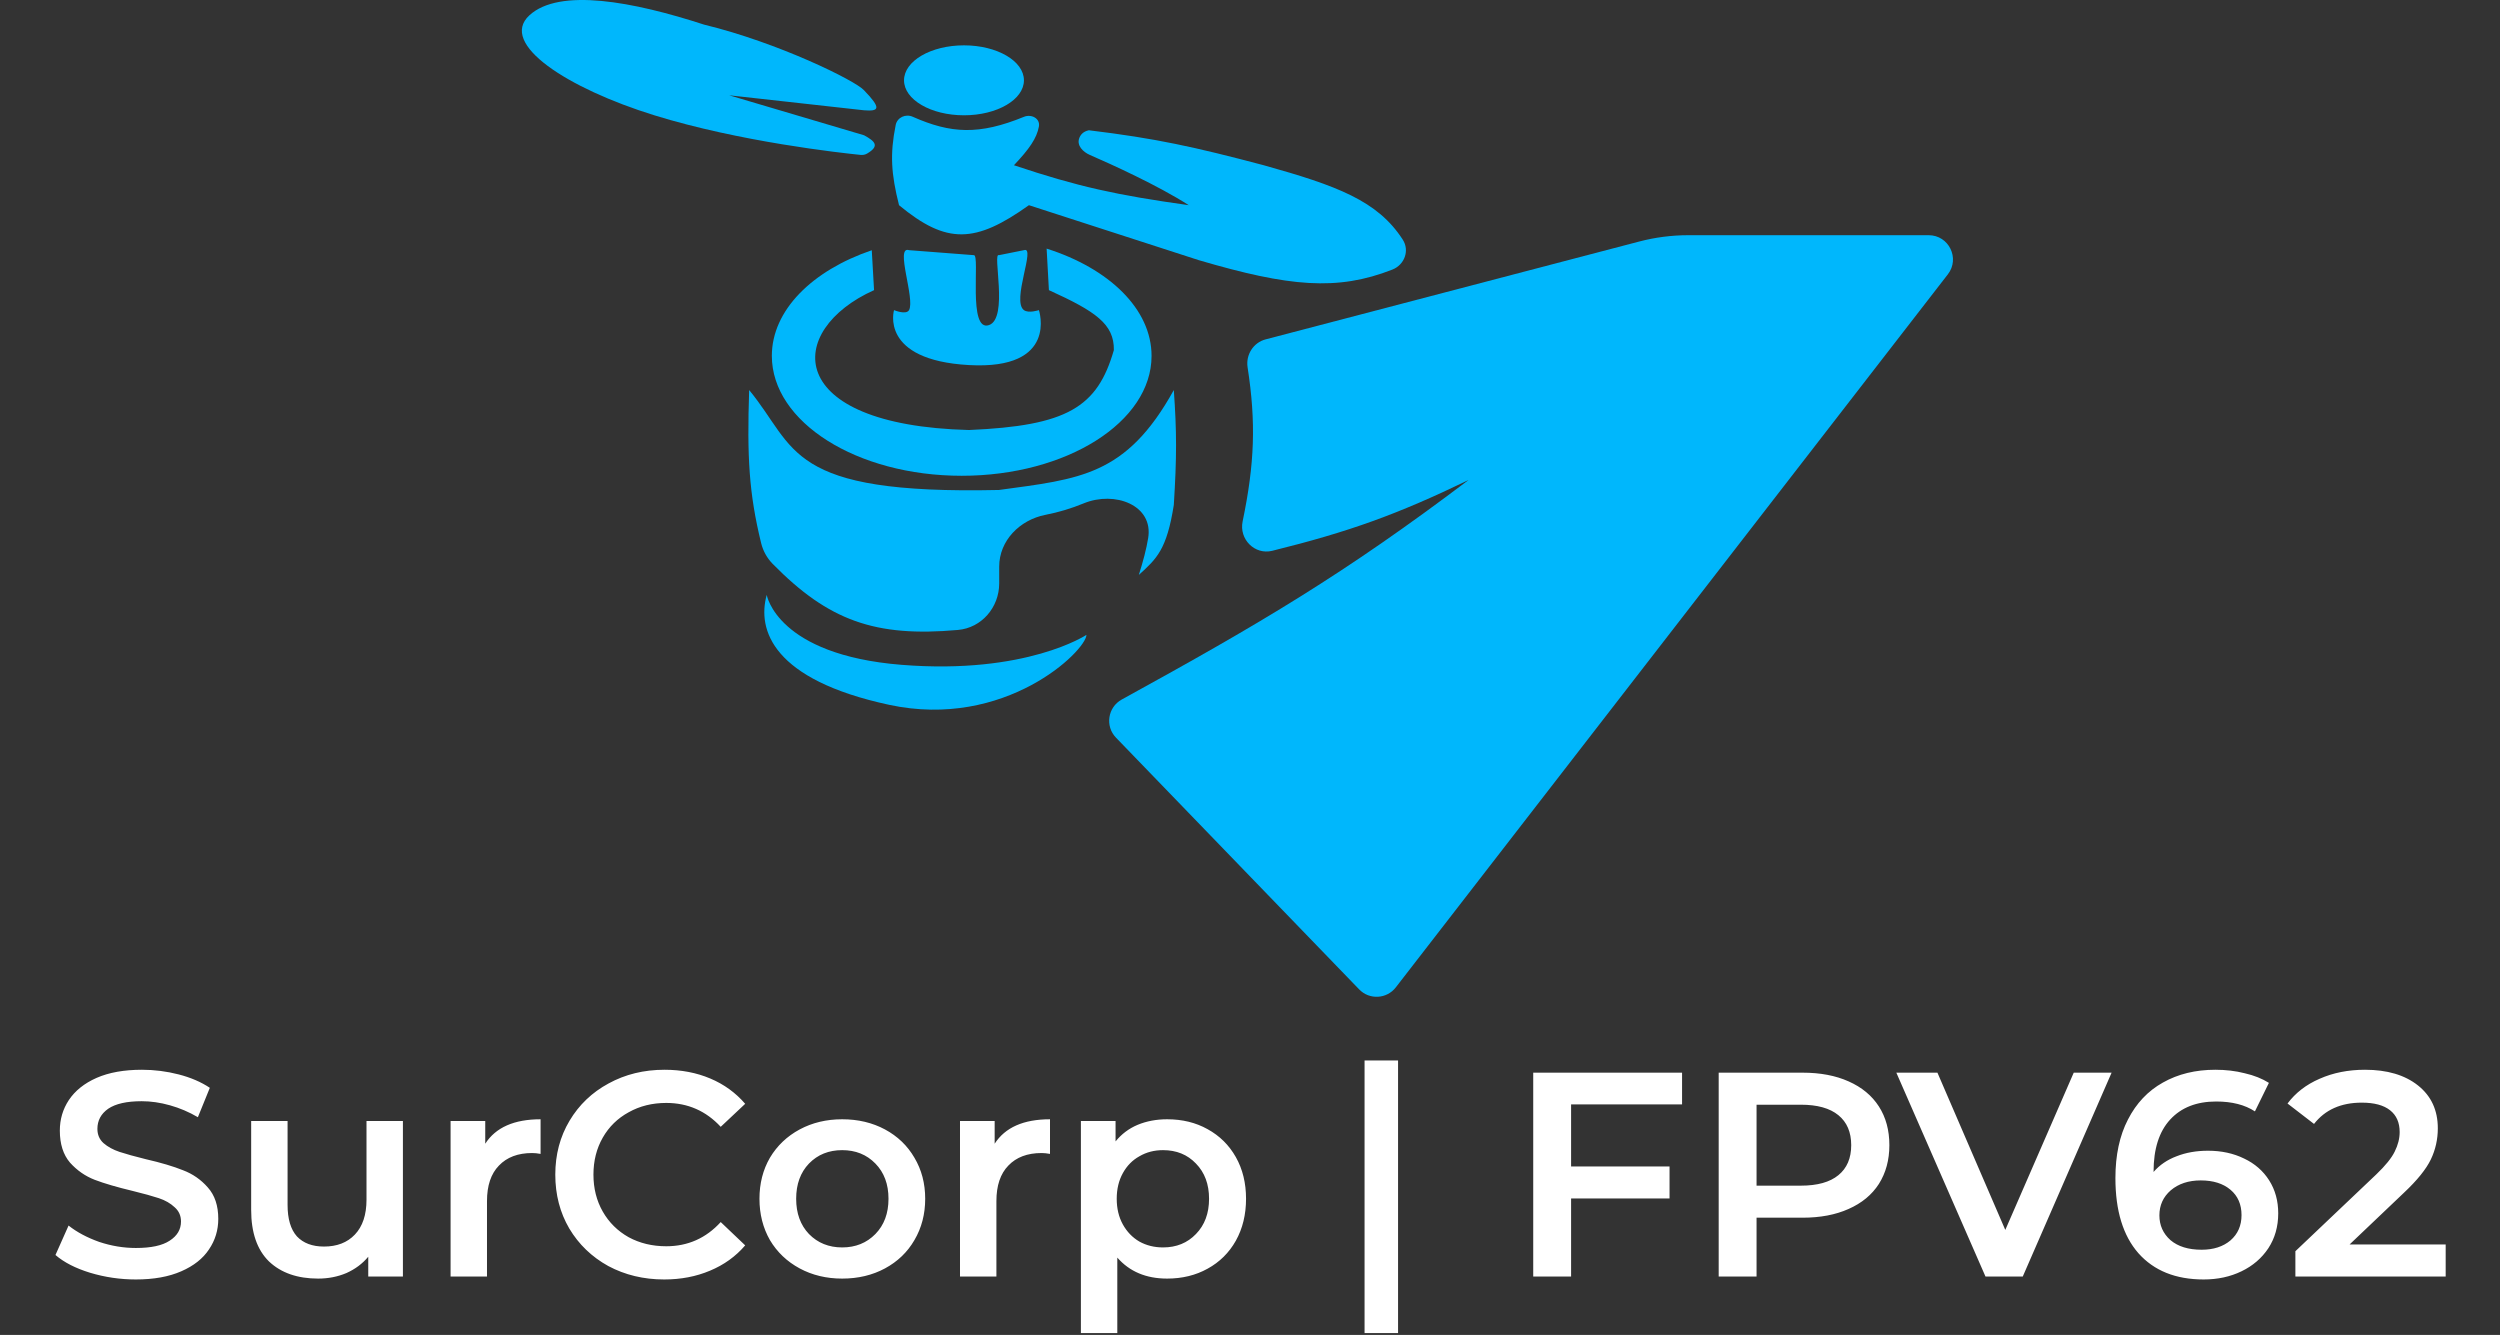 <?xml version="1.0" encoding="UTF-8"?> <svg xmlns="http://www.w3.org/2000/svg" width="103" height="55" viewBox="0 0 103 55" fill="none"><rect x="0" y="0" width="103" height="55" fill="#333333" stroke="none"/><path d="M51.401 15.136C51.321 14.618 51.636 14.115 52.144 13.982L67.536 9.951C68.198 9.777 68.879 9.69 69.563 9.69H79.461C80.292 9.69 80.761 10.645 80.252 11.302L57.507 40.68C57.134 41.162 56.421 41.201 55.998 40.763L45.979 30.392C45.52 29.918 45.639 29.137 46.218 28.819C51.953 25.668 55.382 23.647 60.505 19.775C57.575 21.193 55.581 21.91 52.416 22.693C51.692 22.872 51.044 22.213 51.196 21.483C51.691 19.102 51.752 17.406 51.401 15.136Z" fill="#00B7FC"></path><path d="M36.629 29.038C31.841 28.006 31.187 25.958 31.589 24.509C31.589 24.509 32.001 26.979 37.146 27.391C42.292 27.803 44.762 26.156 44.762 26.156C44.743 26.815 41.416 30.07 36.629 29.038Z" fill="#00B7FC"></path><path d="M31.359 22.376C30.856 20.32 30.775 18.816 30.865 16.07C32.836 18.452 32.358 20.385 41.157 20.187C44.478 19.732 46.401 19.615 48.361 16.07C48.483 17.791 48.485 18.825 48.361 20.804C48.072 22.64 47.659 23.015 46.927 23.68L46.92 23.686C47.099 23.117 47.228 22.632 47.304 22.173C47.531 20.809 45.928 20.212 44.649 20.738C44.128 20.952 43.617 21.105 43.07 21.212C42.015 21.419 41.166 22.273 41.167 23.348C41.168 23.584 41.168 23.813 41.167 24.042C41.165 25.023 40.445 25.867 39.468 25.954C36.063 26.26 34.134 25.575 31.83 23.227C31.6 22.991 31.437 22.696 31.359 22.376Z" fill="#00B7FC"></path><path fill-rule="evenodd" clip-rule="evenodd" d="M39.622 19.602C43.942 19.602 47.444 17.39 47.444 14.662C47.444 12.728 45.684 11.054 43.121 10.243L43.215 11.954C45.141 12.829 45.907 13.351 45.891 14.424C45.213 16.78 43.972 17.543 39.922 17.717C32.239 17.517 32.339 13.604 36.011 11.954L35.917 10.31C33.466 11.144 31.8 12.78 31.8 14.662C31.8 17.39 35.302 19.602 39.622 19.602Z" fill="#00B7FC"></path><path d="M37.452 12.777C37.712 12.318 36.861 10.111 37.452 10.307L40.128 10.513C40.384 10.514 39.865 13.695 40.745 13.394C41.562 13.116 40.872 10.374 41.157 10.513L42.186 10.307C42.693 10.125 41.665 12.394 42.186 12.777C42.38 12.92 42.803 12.777 42.803 12.777C42.803 12.777 43.627 15.247 39.922 15.041C36.217 14.835 36.834 12.777 36.834 12.777C36.834 12.777 37.333 12.987 37.452 12.777Z" fill="#00B7FC"></path><ellipse cx="39.716" cy="3.309" rx="2.47" ry="1.441" fill="#00B7FC"></ellipse><path d="M35.599 4.544L30.042 3.926L35.599 5.573C36.074 5.83 36.239 6.021 35.728 6.325C35.646 6.374 35.551 6.392 35.456 6.382C34.636 6.299 30.471 5.84 26.954 4.749C23.393 3.645 20.535 1.809 21.809 0.633C23.048 -0.511 26.096 0.067 29.013 1.016C32.076 1.76 35.247 3.325 35.599 3.72C36.325 4.471 36.225 4.593 35.599 4.544Z" fill="#00B7FC"></path><path d="M37.04 8.454C36.717 7.17 36.66 6.357 36.902 5.151C36.965 4.838 37.311 4.68 37.603 4.81C39.18 5.508 40.335 5.57 42.187 4.813C42.497 4.687 42.864 4.883 42.803 5.213C42.715 5.696 42.407 6.139 41.774 6.808C44.415 7.693 46.004 8.037 48.978 8.454C47.704 7.636 45.772 6.762 44.903 6.384C44.618 6.26 44.36 5.998 44.461 5.704C44.512 5.554 44.626 5.416 44.862 5.367C47.617 5.701 49.203 6.05 52.066 6.808C55.075 7.65 56.76 8.266 57.795 9.876C58.084 10.325 57.865 10.91 57.368 11.106C55.093 12 53.11 11.813 49.39 10.719L42.392 8.454C40.185 10.027 39.009 10.083 37.04 8.454Z" fill="#00B7FC"></path><path d="M5.597 52.714C4.949 52.714 4.321 52.621 3.713 52.438C3.113 52.254 2.637 52.01 2.285 51.706L2.825 50.493C3.169 50.766 3.589 50.989 4.085 51.166C4.589 51.334 5.093 51.417 5.597 51.417C6.221 51.417 6.685 51.318 6.989 51.117C7.301 50.917 7.457 50.654 7.457 50.325C7.457 50.086 7.369 49.889 7.193 49.737C7.025 49.578 6.809 49.453 6.545 49.365C6.281 49.278 5.921 49.178 5.465 49.066C4.825 48.913 4.305 48.761 3.905 48.609C3.513 48.458 3.173 48.221 2.885 47.901C2.605 47.574 2.465 47.133 2.465 46.581C2.465 46.117 2.589 45.697 2.837 45.322C3.093 44.938 3.473 44.633 3.977 44.41C4.489 44.185 5.113 44.074 5.849 44.074C6.361 44.074 6.865 44.138 7.361 44.266C7.857 44.394 8.285 44.578 8.645 44.818L8.153 46.029C7.785 45.813 7.401 45.65 7.001 45.538C6.601 45.425 6.213 45.37 5.837 45.37C5.221 45.37 4.761 45.474 4.457 45.681C4.161 45.889 4.013 46.166 4.013 46.51C4.013 46.749 4.097 46.946 4.265 47.097C4.441 47.249 4.661 47.37 4.925 47.458C5.189 47.545 5.549 47.645 6.005 47.758C6.629 47.901 7.141 48.053 7.541 48.214C7.941 48.365 8.281 48.602 8.561 48.922C8.849 49.242 8.993 49.673 8.993 50.218C8.993 50.681 8.865 51.102 8.609 51.477C8.361 51.853 7.981 52.154 7.469 52.377C6.957 52.602 6.333 52.714 5.597 52.714ZM16.6 46.185V52.593H15.172V51.778C14.932 52.066 14.632 52.289 14.272 52.45C13.912 52.602 13.524 52.678 13.108 52.678C12.252 52.678 11.576 52.441 11.08 51.969C10.592 51.489 10.348 50.782 10.348 49.846V46.185H11.848V49.642C11.848 50.218 11.976 50.65 12.232 50.938C12.496 51.218 12.868 51.358 13.348 51.358C13.884 51.358 14.308 51.194 14.62 50.865C14.94 50.529 15.1 50.05 15.1 49.425V46.185H16.6ZM19.992 47.121C20.424 46.45 21.184 46.114 22.272 46.114V47.541C22.144 47.517 22.028 47.505 21.924 47.505C21.34 47.505 20.884 47.678 20.556 48.022C20.228 48.358 20.064 48.846 20.064 49.486V52.593H18.564V46.185H19.992V47.121ZM27.366 52.714C26.518 52.714 25.75 52.529 25.062 52.161C24.382 51.785 23.846 51.27 23.454 50.614C23.07 49.958 22.878 49.218 22.878 48.394C22.878 47.569 23.074 46.83 23.466 46.173C23.858 45.517 24.394 45.005 25.074 44.638C25.762 44.261 26.53 44.074 27.378 44.074C28.066 44.074 28.694 44.194 29.262 44.434C29.83 44.673 30.31 45.022 30.702 45.477L29.694 46.425C29.086 45.77 28.338 45.441 27.45 45.441C26.874 45.441 26.358 45.569 25.902 45.825C25.446 46.074 25.09 46.422 24.834 46.87C24.578 47.318 24.45 47.825 24.45 48.394C24.45 48.962 24.578 49.469 24.834 49.917C25.09 50.365 25.446 50.718 25.902 50.974C26.358 51.221 26.874 51.346 27.45 51.346C28.338 51.346 29.086 51.014 29.694 50.349L30.702 51.309C30.31 51.766 29.826 52.114 29.25 52.353C28.682 52.593 28.054 52.714 27.366 52.714ZM34.698 52.678C34.05 52.678 33.466 52.538 32.946 52.258C32.426 51.977 32.018 51.59 31.722 51.093C31.434 50.59 31.29 50.022 31.29 49.389C31.29 48.758 31.434 48.194 31.722 47.697C32.018 47.202 32.426 46.813 32.946 46.533C33.466 46.254 34.05 46.114 34.698 46.114C35.354 46.114 35.942 46.254 36.462 46.533C36.982 46.813 37.386 47.202 37.674 47.697C37.97 48.194 38.118 48.758 38.118 49.389C38.118 50.022 37.97 50.59 37.674 51.093C37.386 51.59 36.982 51.977 36.462 52.258C35.942 52.538 35.354 52.678 34.698 52.678ZM34.698 51.394C35.25 51.394 35.706 51.209 36.066 50.842C36.426 50.474 36.606 49.989 36.606 49.389C36.606 48.789 36.426 48.306 36.066 47.938C35.706 47.569 35.25 47.386 34.698 47.386C34.146 47.386 33.69 47.569 33.33 47.938C32.978 48.306 32.802 48.789 32.802 49.389C32.802 49.989 32.978 50.474 33.33 50.842C33.69 51.209 34.146 51.394 34.698 51.394ZM40.98 47.121C41.412 46.45 42.172 46.114 43.26 46.114V47.541C43.132 47.517 43.016 47.505 42.912 47.505C42.328 47.505 41.872 47.678 41.544 48.022C41.216 48.358 41.052 48.846 41.052 49.486V52.593H39.552V46.185H40.98V47.121ZM48.085 46.114C48.709 46.114 49.265 46.249 49.753 46.522C50.249 46.794 50.637 47.178 50.917 47.673C51.197 48.169 51.337 48.742 51.337 49.389C51.337 50.038 51.197 50.614 50.917 51.117C50.637 51.614 50.249 51.998 49.753 52.27C49.265 52.541 48.709 52.678 48.085 52.678C47.221 52.678 46.537 52.389 46.033 51.813V54.922H44.533V46.185H45.961V47.026C46.209 46.721 46.513 46.493 46.873 46.342C47.241 46.19 47.645 46.114 48.085 46.114ZM47.917 51.394C48.469 51.394 48.921 51.209 49.273 50.842C49.633 50.474 49.813 49.989 49.813 49.389C49.813 48.789 49.633 48.306 49.273 47.938C48.921 47.569 48.469 47.386 47.917 47.386C47.557 47.386 47.233 47.469 46.945 47.638C46.657 47.797 46.429 48.029 46.261 48.334C46.093 48.638 46.009 48.989 46.009 49.389C46.009 49.789 46.093 50.142 46.261 50.446C46.429 50.749 46.657 50.986 46.945 51.154C47.233 51.313 47.557 51.394 47.917 51.394ZM56.22 43.69H57.6V54.922H56.22V43.69ZM64.729 45.502V48.057H68.785V49.377H64.729V52.593H63.169V44.194H69.301V45.502H64.729ZM74.266 44.194C74.994 44.194 75.626 44.313 76.162 44.553C76.706 44.794 77.122 45.138 77.41 45.586C77.698 46.033 77.842 46.566 77.842 47.181C77.842 47.789 77.698 48.322 77.41 48.778C77.122 49.225 76.706 49.569 76.162 49.809C75.626 50.05 74.994 50.169 74.266 50.169H72.37V52.593H70.81V44.194H74.266ZM74.194 48.849C74.874 48.849 75.39 48.706 75.742 48.417C76.094 48.13 76.27 47.718 76.27 47.181C76.27 46.645 76.094 46.233 75.742 45.946C75.39 45.657 74.874 45.514 74.194 45.514H72.37V48.849H74.194ZM86.998 44.194L83.338 52.593H81.802L78.129 44.194H79.822L82.618 50.673L85.438 44.194H86.998ZM90.971 47.41C91.523 47.41 92.019 47.517 92.459 47.733C92.899 47.941 93.243 48.242 93.491 48.633C93.739 49.026 93.863 49.477 93.863 49.989C93.863 50.533 93.727 51.014 93.455 51.429C93.183 51.837 92.815 52.154 92.351 52.377C91.887 52.602 91.367 52.714 90.791 52.714C89.639 52.714 88.743 52.353 88.103 51.633C87.471 50.913 87.155 49.882 87.155 48.538C87.155 47.593 87.327 46.789 87.671 46.126C88.015 45.453 88.495 44.946 89.111 44.602C89.735 44.249 90.455 44.074 91.271 44.074C91.703 44.074 92.107 44.121 92.483 44.218C92.867 44.306 93.199 44.438 93.479 44.614L92.903 45.789C92.487 45.517 91.955 45.382 91.307 45.382C90.499 45.382 89.867 45.63 89.411 46.126C88.955 46.621 88.727 47.337 88.727 48.273V48.285C88.975 47.998 89.291 47.782 89.675 47.638C90.059 47.486 90.491 47.41 90.971 47.41ZM90.707 51.489C91.195 51.489 91.591 51.361 91.895 51.105C92.199 50.842 92.351 50.493 92.351 50.062C92.351 49.621 92.199 49.273 91.895 49.017C91.591 48.761 91.183 48.633 90.671 48.633C90.167 48.633 89.755 48.77 89.435 49.041C89.123 49.313 88.967 49.657 88.967 50.074C88.967 50.481 89.119 50.822 89.423 51.093C89.735 51.358 90.163 51.489 90.707 51.489ZM100.762 51.273V52.593H94.57V51.55L97.906 48.382C98.282 48.022 98.534 47.709 98.662 47.446C98.798 47.173 98.866 46.906 98.866 46.642C98.866 46.249 98.734 45.95 98.47 45.742C98.206 45.533 97.818 45.429 97.306 45.429C96.45 45.429 95.794 45.721 95.338 46.306L94.246 45.465C94.574 45.026 95.014 44.685 95.566 44.446C96.126 44.197 96.75 44.074 97.438 44.074C98.35 44.074 99.078 44.289 99.622 44.721C100.166 45.154 100.438 45.742 100.438 46.486C100.438 46.941 100.342 47.37 100.15 47.77C99.958 48.169 99.59 48.626 99.046 49.138L96.802 51.273H100.762Z" fill="white"></path></svg> 
